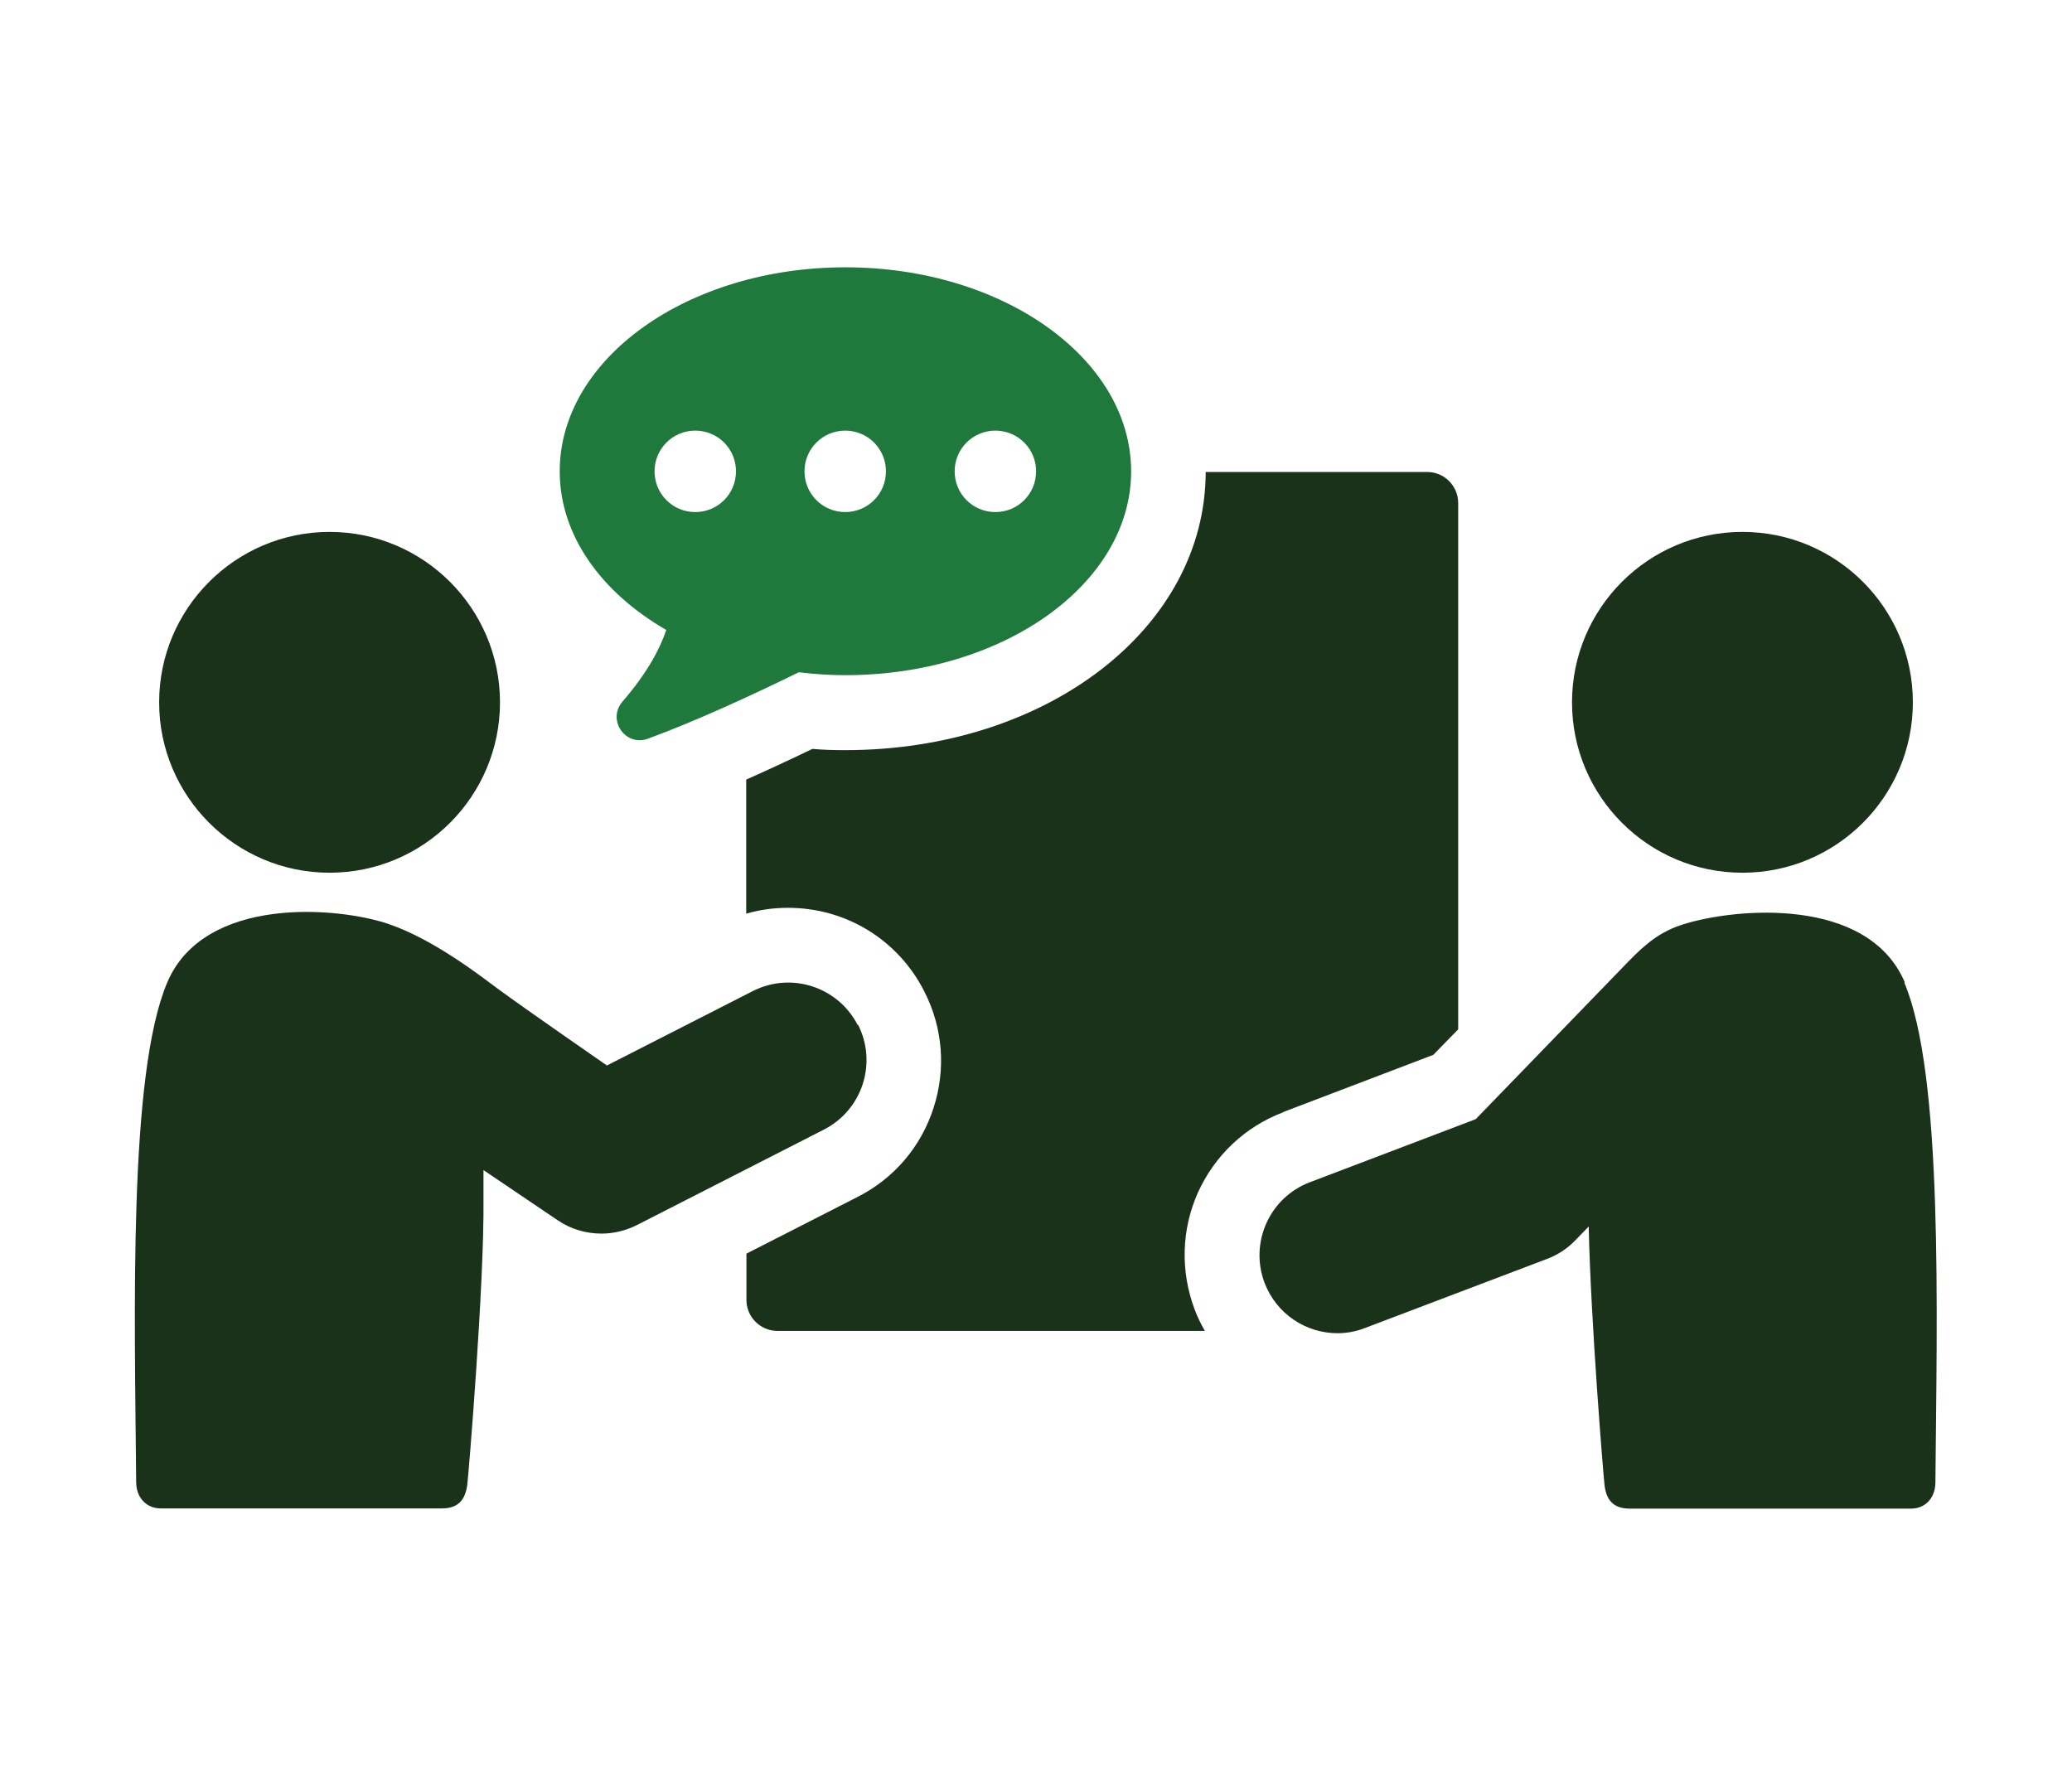 <?xml version="1.0" encoding="UTF-8"?>
<svg id="Layer_1" data-name="Layer 1" xmlns="http://www.w3.org/2000/svg" viewBox="0 0 99.21 85.04">
  <defs>
    <style>
      .cls-1 {
        fill: #1a3219;
      }

      .cls-2 {
        fill: #1f783c;
      }
    </style>
  </defs>
  <path class="cls-1" d="M61.44,53.25l7.19-2.74,1.19-1.22v-25.2c0-.82-.66-1.49-1.49-1.49h-10.6c-.01,7.47-7.59,13.32-17.26,13.32-.51,0-1.03-.01-1.57-.06-1.12.54-2.18,1.03-3.17,1.47v6.42c.65-.19,1.33-.28,2-.28,2.77,0,5.26,1.52,6.52,3.99.9,1.75,1.05,3.74.45,5.59-.6,1.87-1.9,3.38-3.63,4.26l-5.33,2.72v2.21c0,.83.67,1.49,1.49,1.49h20.46c-.19-.33-.36-.68-.49-1.03-.69-1.84-.63-3.83.16-5.6.81-1.78,2.26-3.15,4.08-3.84"/>
  <path class="cls-2" d="M33.29,20.62c1.08,0,1.95.87,1.95,1.95s-.87,1.95-1.95,1.95-1.95-.87-1.95-1.95.87-1.95,1.95-1.95M40.47,20.62c1.08,0,1.95.87,1.95,1.95s-.87,1.95-1.95,1.95-1.95-.87-1.95-1.95.87-1.95,1.95-1.95M47.66,20.62c1.08,0,1.95.87,1.95,1.95s-.87,1.95-1.95,1.95-1.95-.87-1.95-1.95.87-1.95,1.95-1.95M31.9,30.17c-.3.89-.89,2.03-2.09,3.42-.76.88.13,2.18,1.22,1.78,2.25-.83,4.83-2.01,7.22-3.18.73.09,1.46.14,2.23.14,7.55,0,13.68-4.37,13.68-9.76s-6.13-9.77-13.68-9.77-13.68,4.37-13.68,9.77c0,3.07,2,5.81,5.11,7.6"/>
  <path class="cls-1" d="M91.21,47.05c-1.77-4.16-8.14-3.57-10.61-2.79-1.1.34-1.81.94-2.61,1.76-.9.93-7.33,7.57-7.33,7.57l-7.94,3.02c-1.93.73-2.9,2.89-2.17,4.82.57,1.49,1.98,2.41,3.49,2.41.44,0,.89-.08,1.32-.25l8.72-3.31c.51-.19.98-.5,1.36-.9l.63-.65c.09,4.44.71,12.03.76,12.41.09.66.39,1.1,1.21,1.1h13.46c.71,0,1.17-.54,1.17-1.26.07-8.14.38-19.53-1.49-23.93"/>
  <path class="cls-1" d="M83.43,41.79c4.51,0,8.16-3.66,8.16-8.16s-3.65-8.16-8.16-8.16-8.16,3.66-8.16,8.16,3.65,8.16,8.16,8.16"/>
  <path class="cls-1" d="M41.07,49.09c-.94-1.84-3.19-2.57-5.03-1.63l-6.98,3.56s-3.87-2.68-5.11-3.59c-.78-.57-3.09-2.41-5.33-3.18-2.45-.84-8.84-1.37-10.61,2.79-1.87,4.4-1.56,15.79-1.49,23.93,0,.71.46,1.26,1.18,1.26h13.46c.82,0,1.11-.45,1.21-1.1.06-.42.82-9.64.78-13.69,0-.43,0-.91,0-1.41l3.55,2.4c.63.43,1.36.64,2.1.64.58,0,1.16-.14,1.7-.41l8.95-4.57c1.84-.94,2.57-3.19,1.63-5.03"/>
  <path class="cls-1" d="M15.78,41.79c4.51,0,8.16-3.66,8.16-8.16s-3.66-8.16-8.16-8.16-8.16,3.66-8.16,8.16,3.66,8.16,8.16,8.16"/>
</svg>